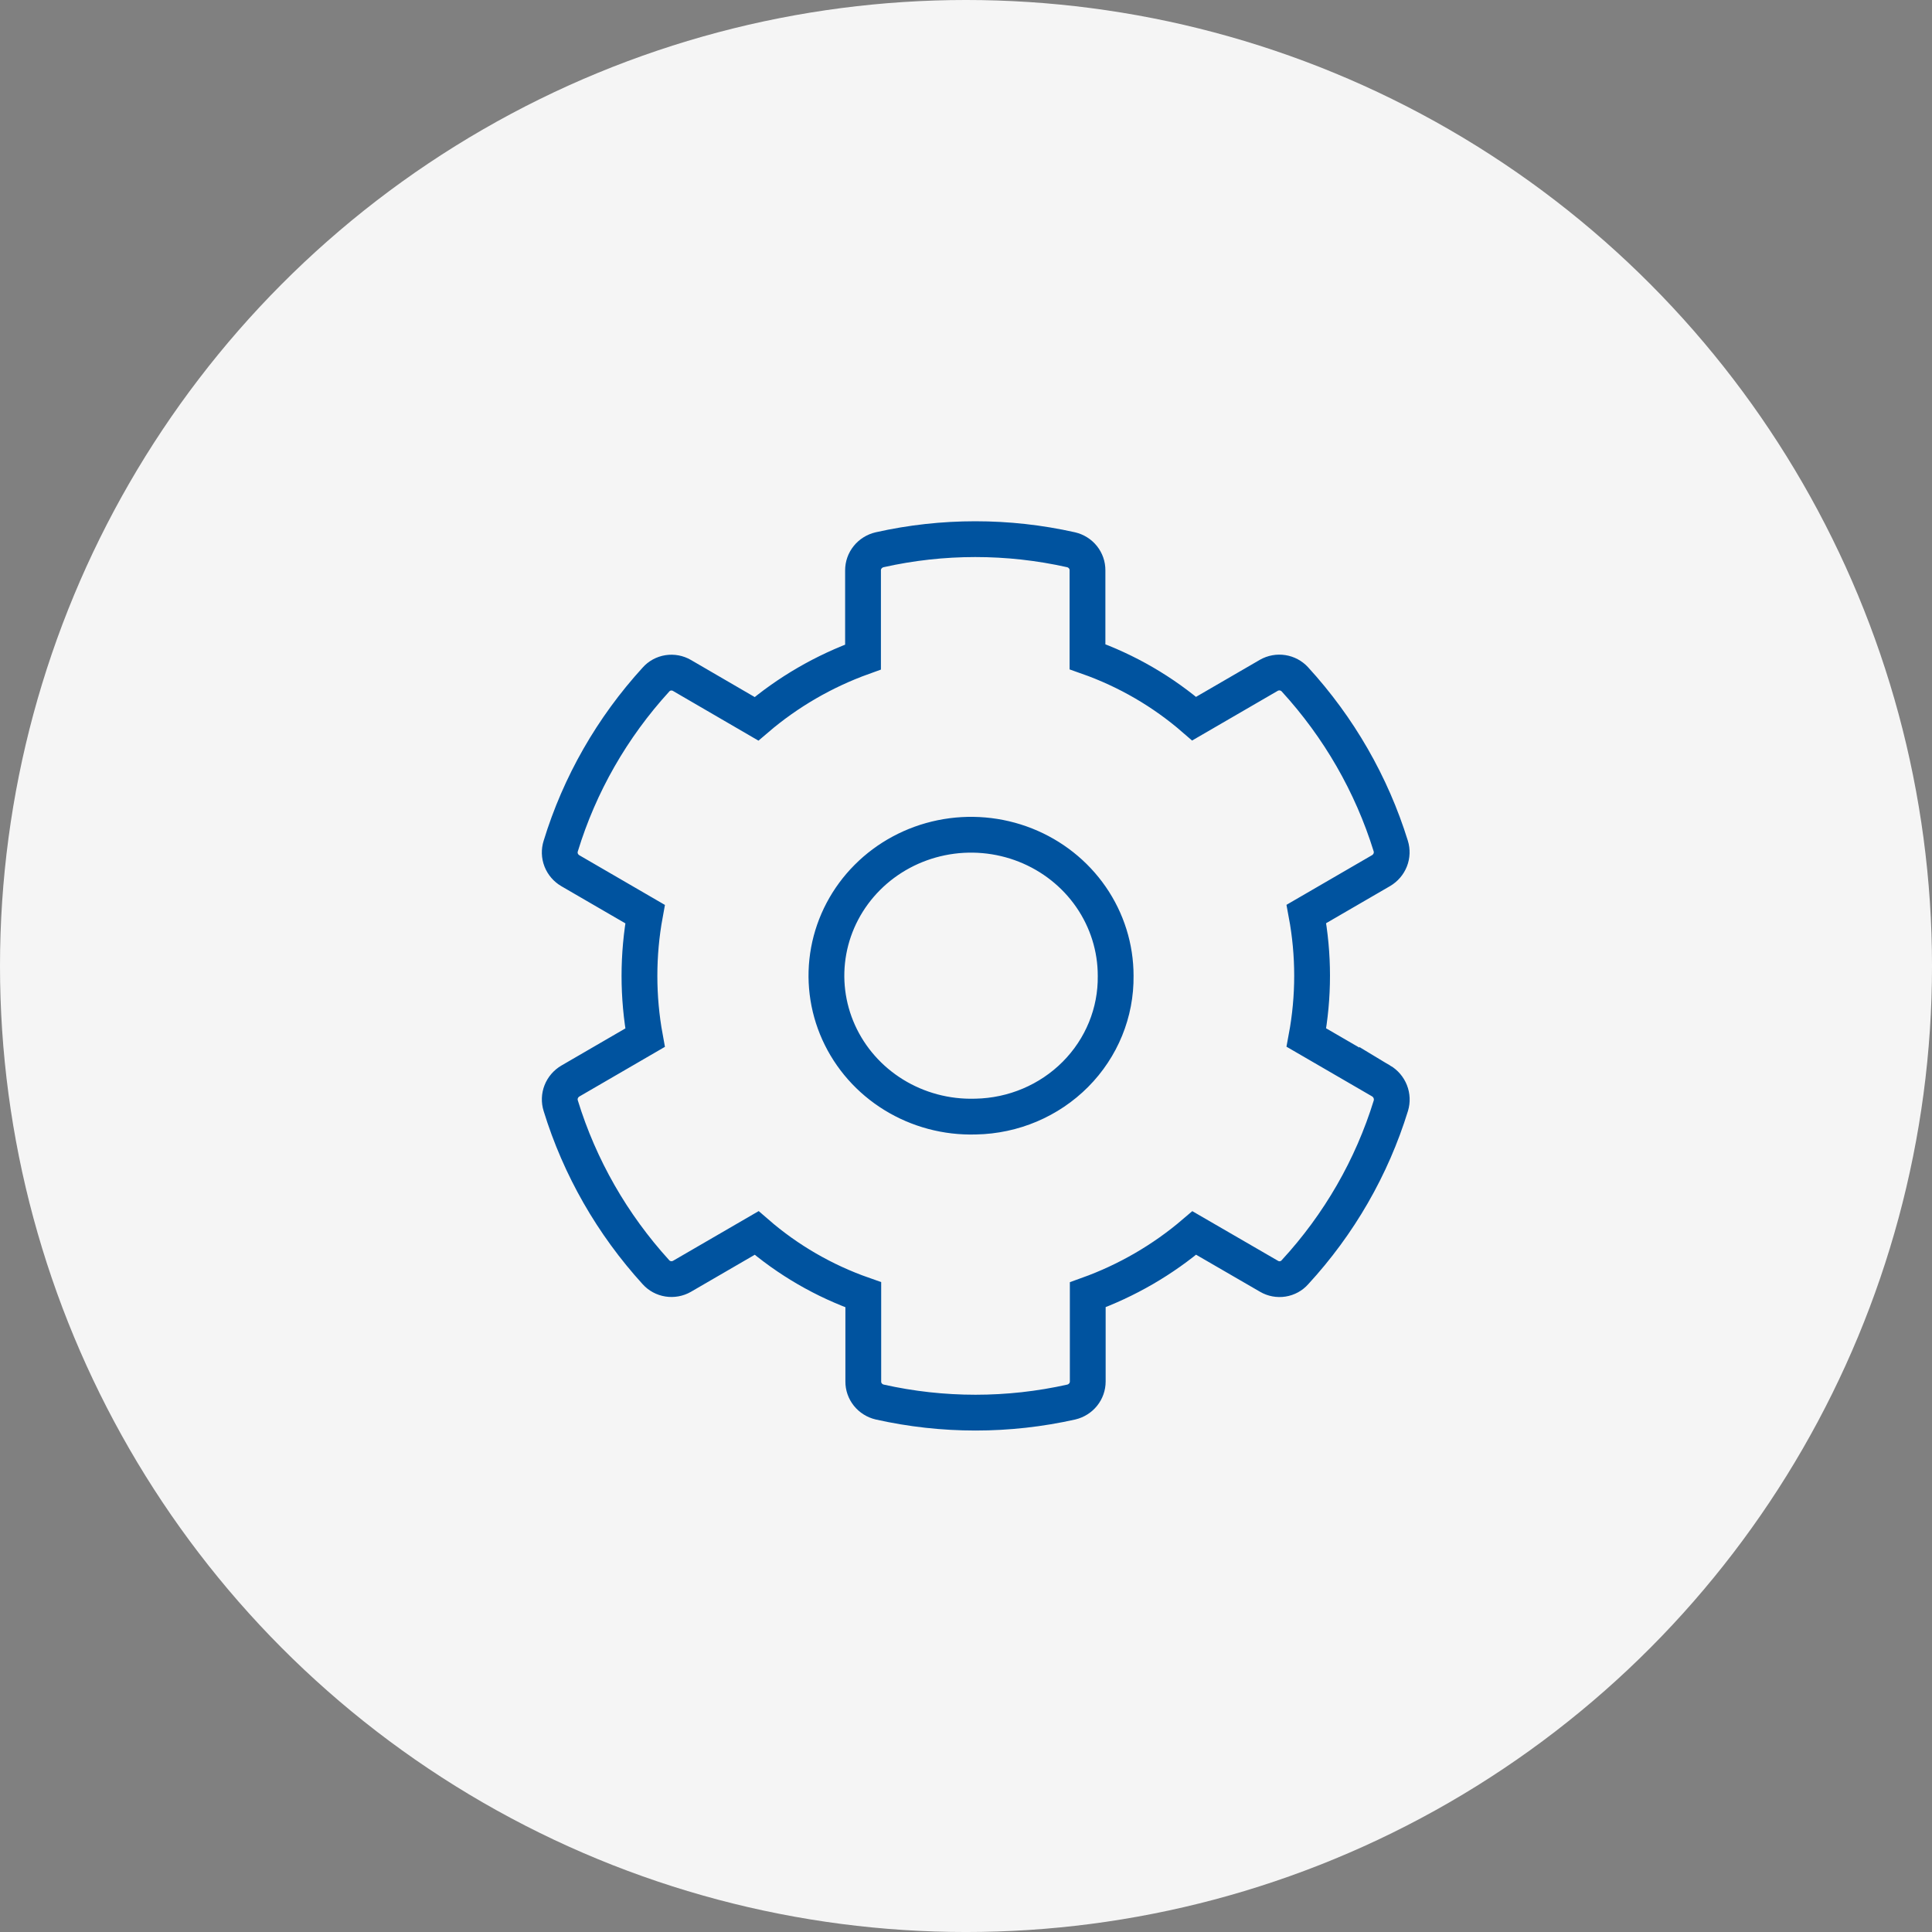 <?xml version="1.0" encoding="UTF-8"?><svg xmlns="http://www.w3.org/2000/svg" viewBox="0 0 161.941 161.941"><rect x="0" y="0" width="161.941" height="161.941" fill="#808080" stroke="none"/><g id="a"/><g id="b"><g id="c"><circle cx="80.971" cy="80.971" r="80.971" style="fill:#f5f5f5;"/><path d="M115.762,90.602l-6.261-3.634c.639-3.425,.639-6.934,0-10.359l6.261-3.634c.352-.208,.622-.524,.769-.898,.147-.374,.161-.786,.041-1.169-1.604-5.172-4.347-9.94-8.039-13.97-.268-.291-.632-.484-1.028-.545-.397-.061-.803,.014-1.15,.211l-6.261,3.634c-2.615-2.268-5.649-4.03-8.94-5.19v-7.246c.003-.397-.131-.783-.381-1.096-.251-.313-.602-.534-.998-.626-5.279-1.184-10.765-1.184-16.044,0-.397,.093-.75,.313-1.003,.626-.252,.313-.39,.699-.389,1.097v7.268c-3.277,1.179-6.303,2.934-8.929,5.179l-6.249-3.634c-.346-.202-.755-.279-1.154-.216-.399,.063-.761,.261-1.024,.56-3.678,4.027-6.403,8.792-7.982,13.959-.122,.383-.11,.795,.037,1.17,.147,.375,.419,.691,.772,.897l6.26,3.634c-.627,3.426-.627,6.933,0,10.358l-6.26,3.634c-.352,.208-.623,.524-.77,.898-.147,.374-.16,.786-.04,1.169,1.587,5.164,4.311,9.928,7.982,13.959,.265,.295,.628,.491,1.025,.554,.397,.063,.805-.011,1.153-.209l6.261-3.634c2.613,2.268,5.648,4.026,8.94,5.179v7.269c-.004,.397,.131,.783,.381,1.096,.251,.313,.602,.534,.998,.627,5.283,1.184,10.773,1.184,16.056,0,.395-.095,.746-.316,.996-.629,.25-.312,.385-.698,.384-1.094v-7.269c3.277-1.179,6.303-2.934,8.929-5.179l6.272,3.634c.345,.202,.751,.277,1.148,.214,.397-.063,.757-.261,1.018-.559,3.702-4.019,6.447-8.786,8.04-13.959,.116-.386,.098-.799-.05-1.175-.148-.376-.419-.693-.771-.904h0Zm-34.016,2.99c-2.412,.069-4.789-.566-6.829-1.822-2.04-1.256-3.648-3.077-4.62-5.23-.971-2.152-1.262-4.539-.834-6.853,.428-2.314,1.555-4.452,3.236-6.138,1.682-1.687,3.841-2.845,6.203-3.329,2.361-.483,4.816-.269,7.052,.616,2.235,.885,4.149,2.4,5.496,4.351,1.347,1.951,2.066,4.249,2.065,6.601,.04,3.079-1.172,6.048-3.37,8.26-2.198,2.211-5.205,3.485-8.364,3.544h-.035Z" style="fill:none; stroke:#00539f; stroke-miterlimit:10; stroke-width:3px;"/></g></g></svg>